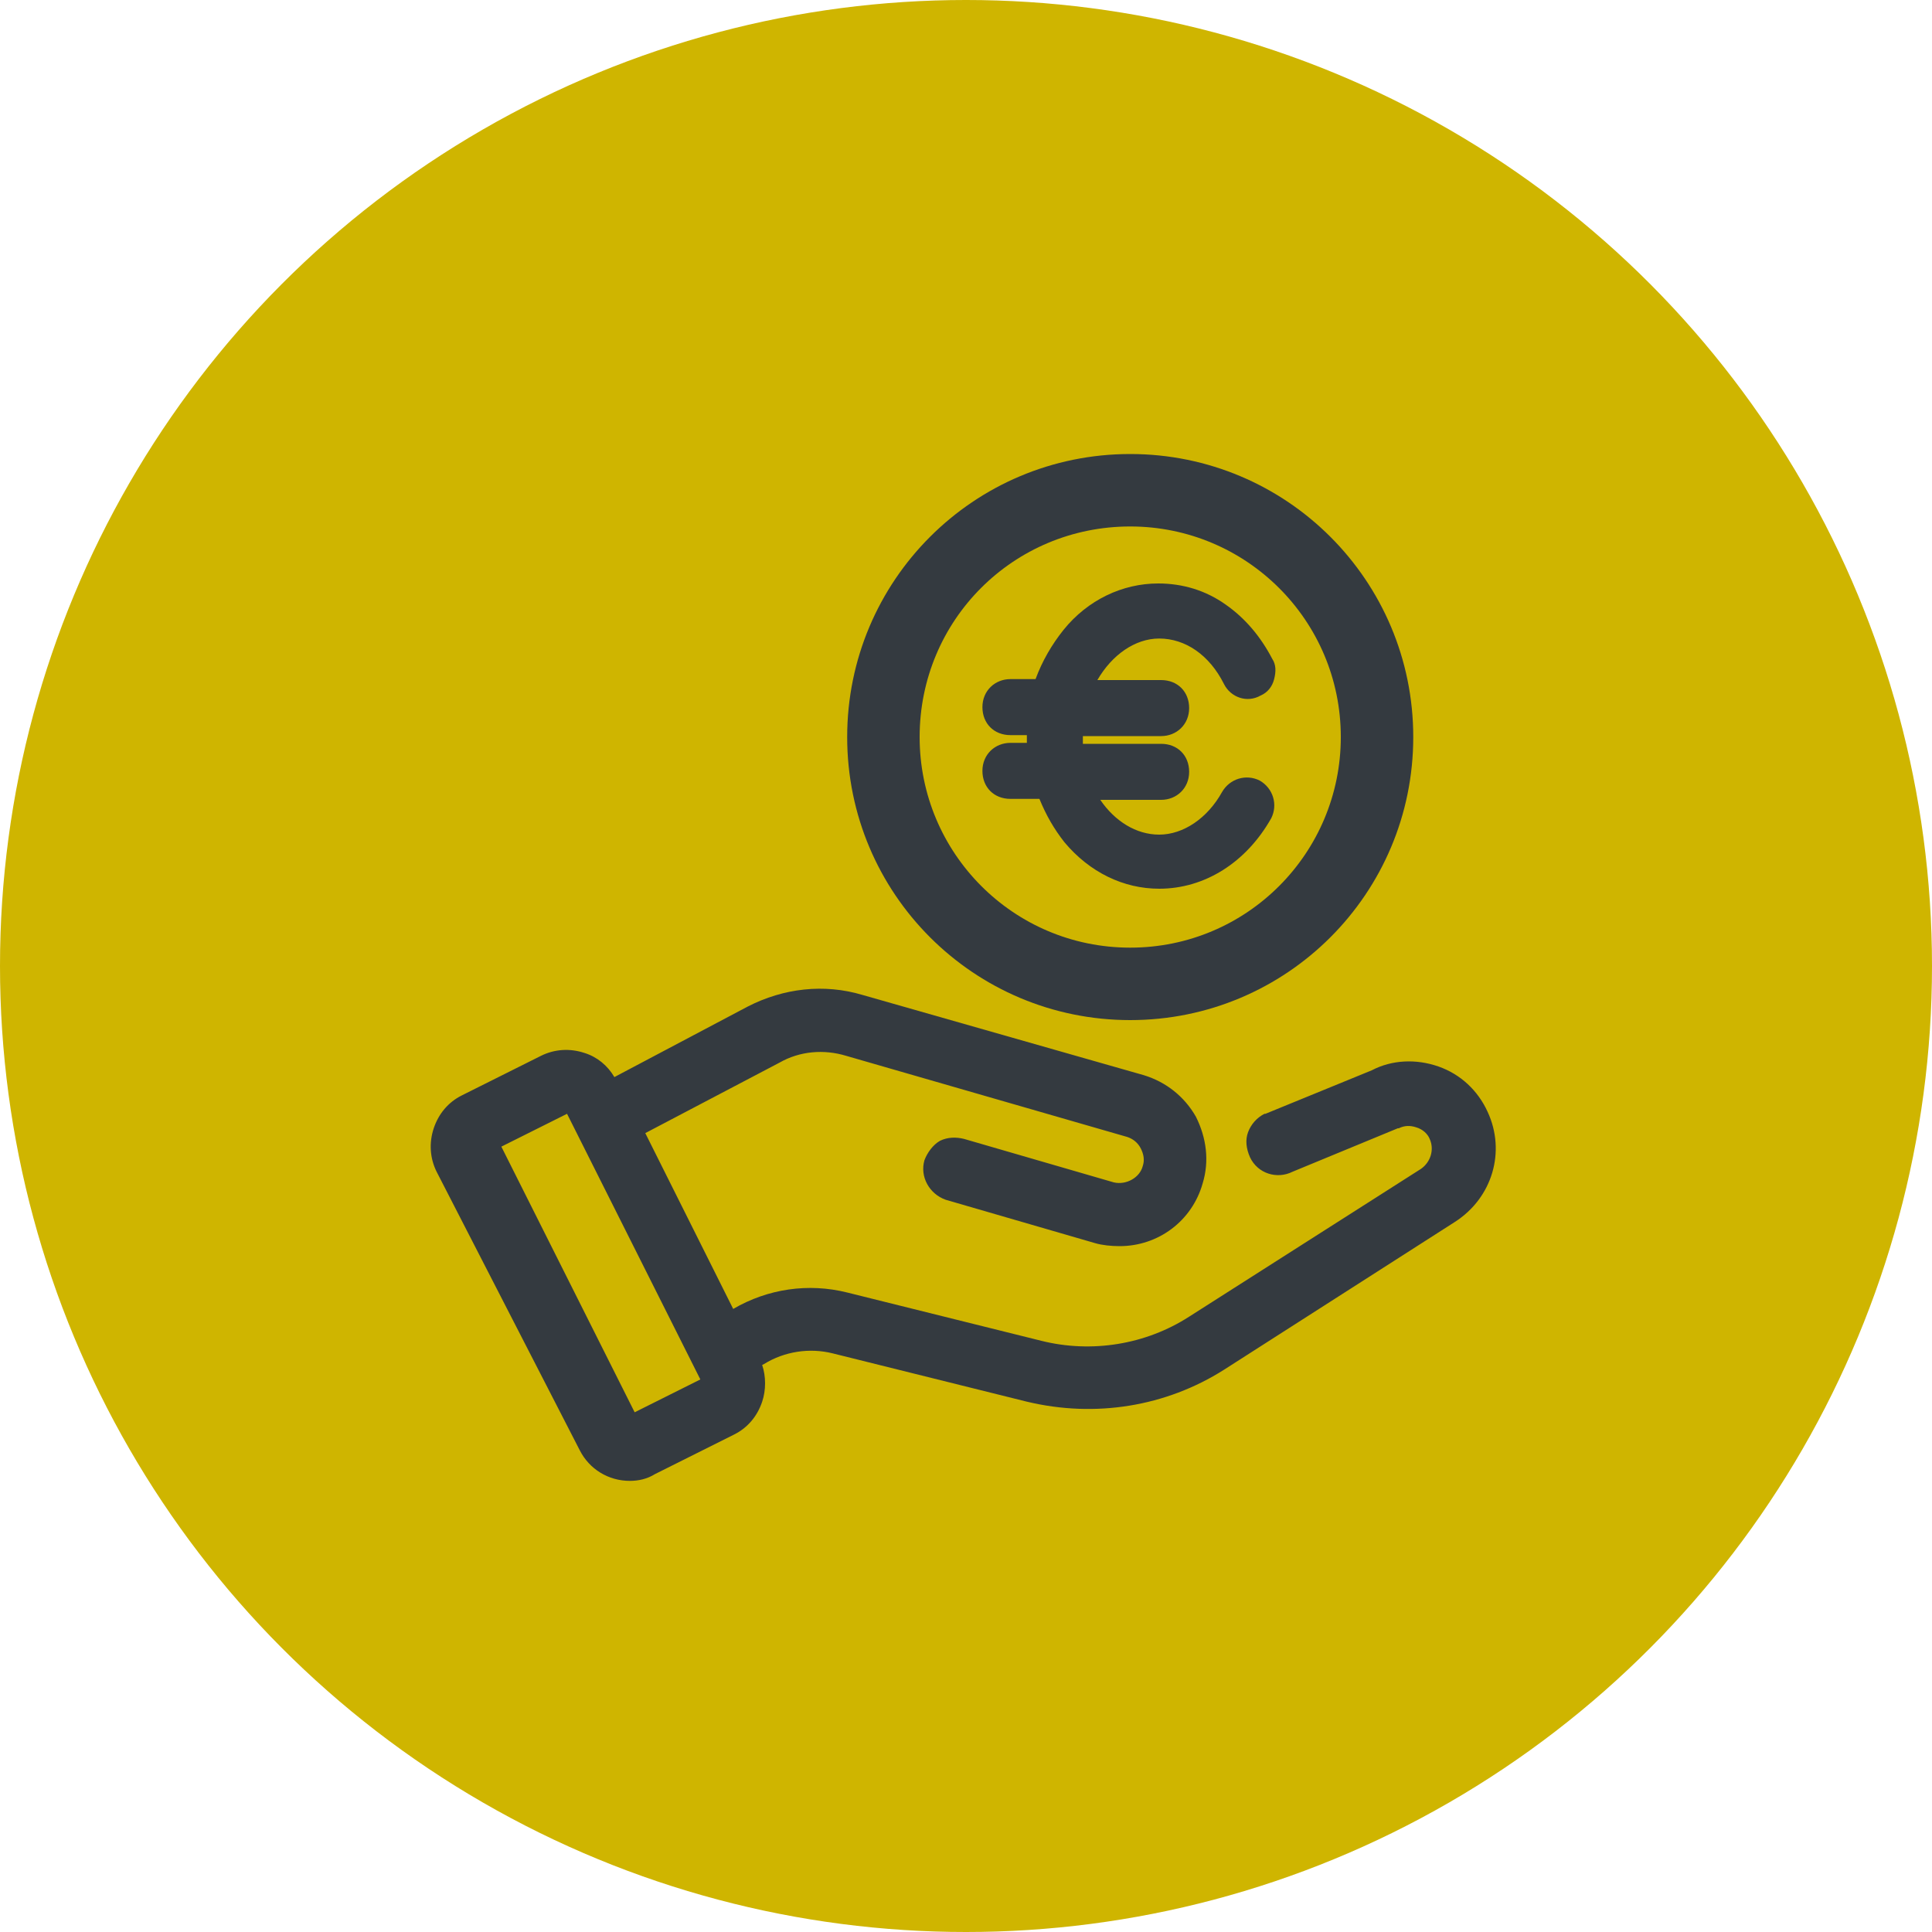 <?xml version="1.0" encoding="UTF-8"?>
<svg xmlns="http://www.w3.org/2000/svg" xmlns:xlink="http://www.w3.org/1999/xlink" version="1.1" id="Ebene_2_00000027573209585045766600000016895256289375387285_" x="0px" y="0px" viewBox="0 0 200 200" style="enable-background:new 0 0 200 200;" xml:space="preserve">
<style type="text/css">
	.st0{fill:#CFB500;}
	.st1{fill:#343A40;}
</style>
<circle class="st0" cx="100" cy="100" r="100"></circle>
<g>
	<path class="st1" d="M154,115.1c-1-2.2-2.8-3.9-5.1-4.7c-2.3-0.8-4.8-0.7-6.9,0.4l-11,4.5h-0.1c-0.8,0.4-1.4,1.1-1.7,1.9   s-0.2,1.7,0.2,2.6c0.8,1.7,2.8,2.3,4.4,1.5l10.9-4.5h0.1c0.6-0.3,1.2-0.3,1.8-0.1c0.7,0.2,1.2,0.7,1.4,1.2c0.5,1.1,0.1,2.4-0.9,3.1   l-24,15.3c-4.5,2.9-10.1,3.8-15.3,2.5l-20.1-5c-4-1-8.2-0.4-11.8,1.7l-9.1-18.2l13.9-7.3c2.1-1.2,4.6-1.4,6.9-0.7l29.1,8.4   c0.6,0.2,1.1,0.6,1.4,1.2c0.3,0.6,0.4,1.2,0.2,1.8c-0.3,1.2-1.7,2-3,1.7l-15.5-4.5c-0.8-0.2-1.7-0.2-2.5,0.2   c-0.7,0.4-1.3,1.2-1.6,2c-0.5,1.7,0.5,3.5,2.2,4.1l15.5,4.5c0.7,0.2,1.6,0.3,2.5,0.3c4,0,7.5-2.6,8.6-6.5c0.7-2.3,0.4-4.7-0.7-6.9   c-1.2-2.1-3.1-3.6-5.4-4.3l-29.1-8.3c-4-1.2-8.2-0.7-11.9,1.2l-13.8,7.3c-0.7-1.2-1.8-2.1-3.1-2.5c-1.5-0.5-3.1-0.4-4.5,0.3   l-8.2,4.1c-1.4,0.7-2.4,1.9-2.9,3.4s-0.4,3.1,0.3,4.5L60,150.1c1,2,3,3.2,5.2,3.2c0.9,0,1.8-0.2,2.6-0.7l8.2-4.1   c1.4-0.7,2.4-1.9,2.9-3.4c0.4-1.2,0.4-2.6,0-3.8l0.2-0.1c2.1-1.3,4.7-1.7,7.1-1.1l20.1,5c7.1,1.7,14.4,0.5,20.4-3.3l23.9-15.3   C154.5,124,155.9,119.2,154,115.1z M65.7,146.2l-13.8-27.5l6.8-3.4l13.8,27.5L65.7,146.2z"></path>
	<path class="st1" d="M117,105.6c16.2,0,29.3-13.1,29.3-29.3S133.2,47,117,47S87.7,60.1,87.7,76.3S100.8,105.6,117,105.6z M117,54.5   c12,0,21.8,9.7,21.8,21.8c0,12-9.7,21.8-21.8,21.8s-21.8-9.8-21.8-21.8C95.2,64.2,104.9,54.5,117,54.5z"></path>
	<path class="st1" d="M107.6,82.7c0.7,1.7,1.5,3.1,2.6,4.5c2.6,3.1,6.1,4.8,9.8,4.8c4.7,0,9-2.7,11.6-7.3c0.7-1.4,0.2-3.1-1.2-3.9   l0,0c-1.4-0.7-3.1-0.2-3.9,1.2c-1.5,2.7-4,4.4-6.5,4.4c-2.4,0-4.6-1.4-6.1-3.6h6.3c1.6,0,2.9-1.2,2.9-2.9c0-1.7-1.2-2.9-2.9-2.9   h-8.1c0-0.2,0-0.6,0-0.8h8.1c1.6,0,2.9-1.2,2.9-2.9s-1.2-2.9-2.9-2.9h-6.6c1.5-2.6,3.9-4.3,6.4-4.3c2.7,0,5.2,1.7,6.7,4.7   c0.7,1.4,2.4,2,3.8,1.2c0.7-0.3,1.2-0.9,1.4-1.7s0.2-1.5-0.2-2.1c-1.2-2.3-2.8-4.2-4.8-5.6c-2.1-1.5-4.5-2.2-7-2.2   c-3.7,0-7.3,1.7-9.8,4.8c-1.2,1.5-2.2,3.2-2.9,5.1h-2.6c-1.6,0-2.9,1.2-2.9,2.9c0,1.7,1.2,2.9,2.9,2.9h1.7v0.1c0,0.2,0,0.5,0,0.7   h-1.7c-1.6,0-2.9,1.2-2.9,2.9s1.2,2.9,2.9,2.9L107.6,82.7L107.6,82.7z"></path>
</g>
</svg>
